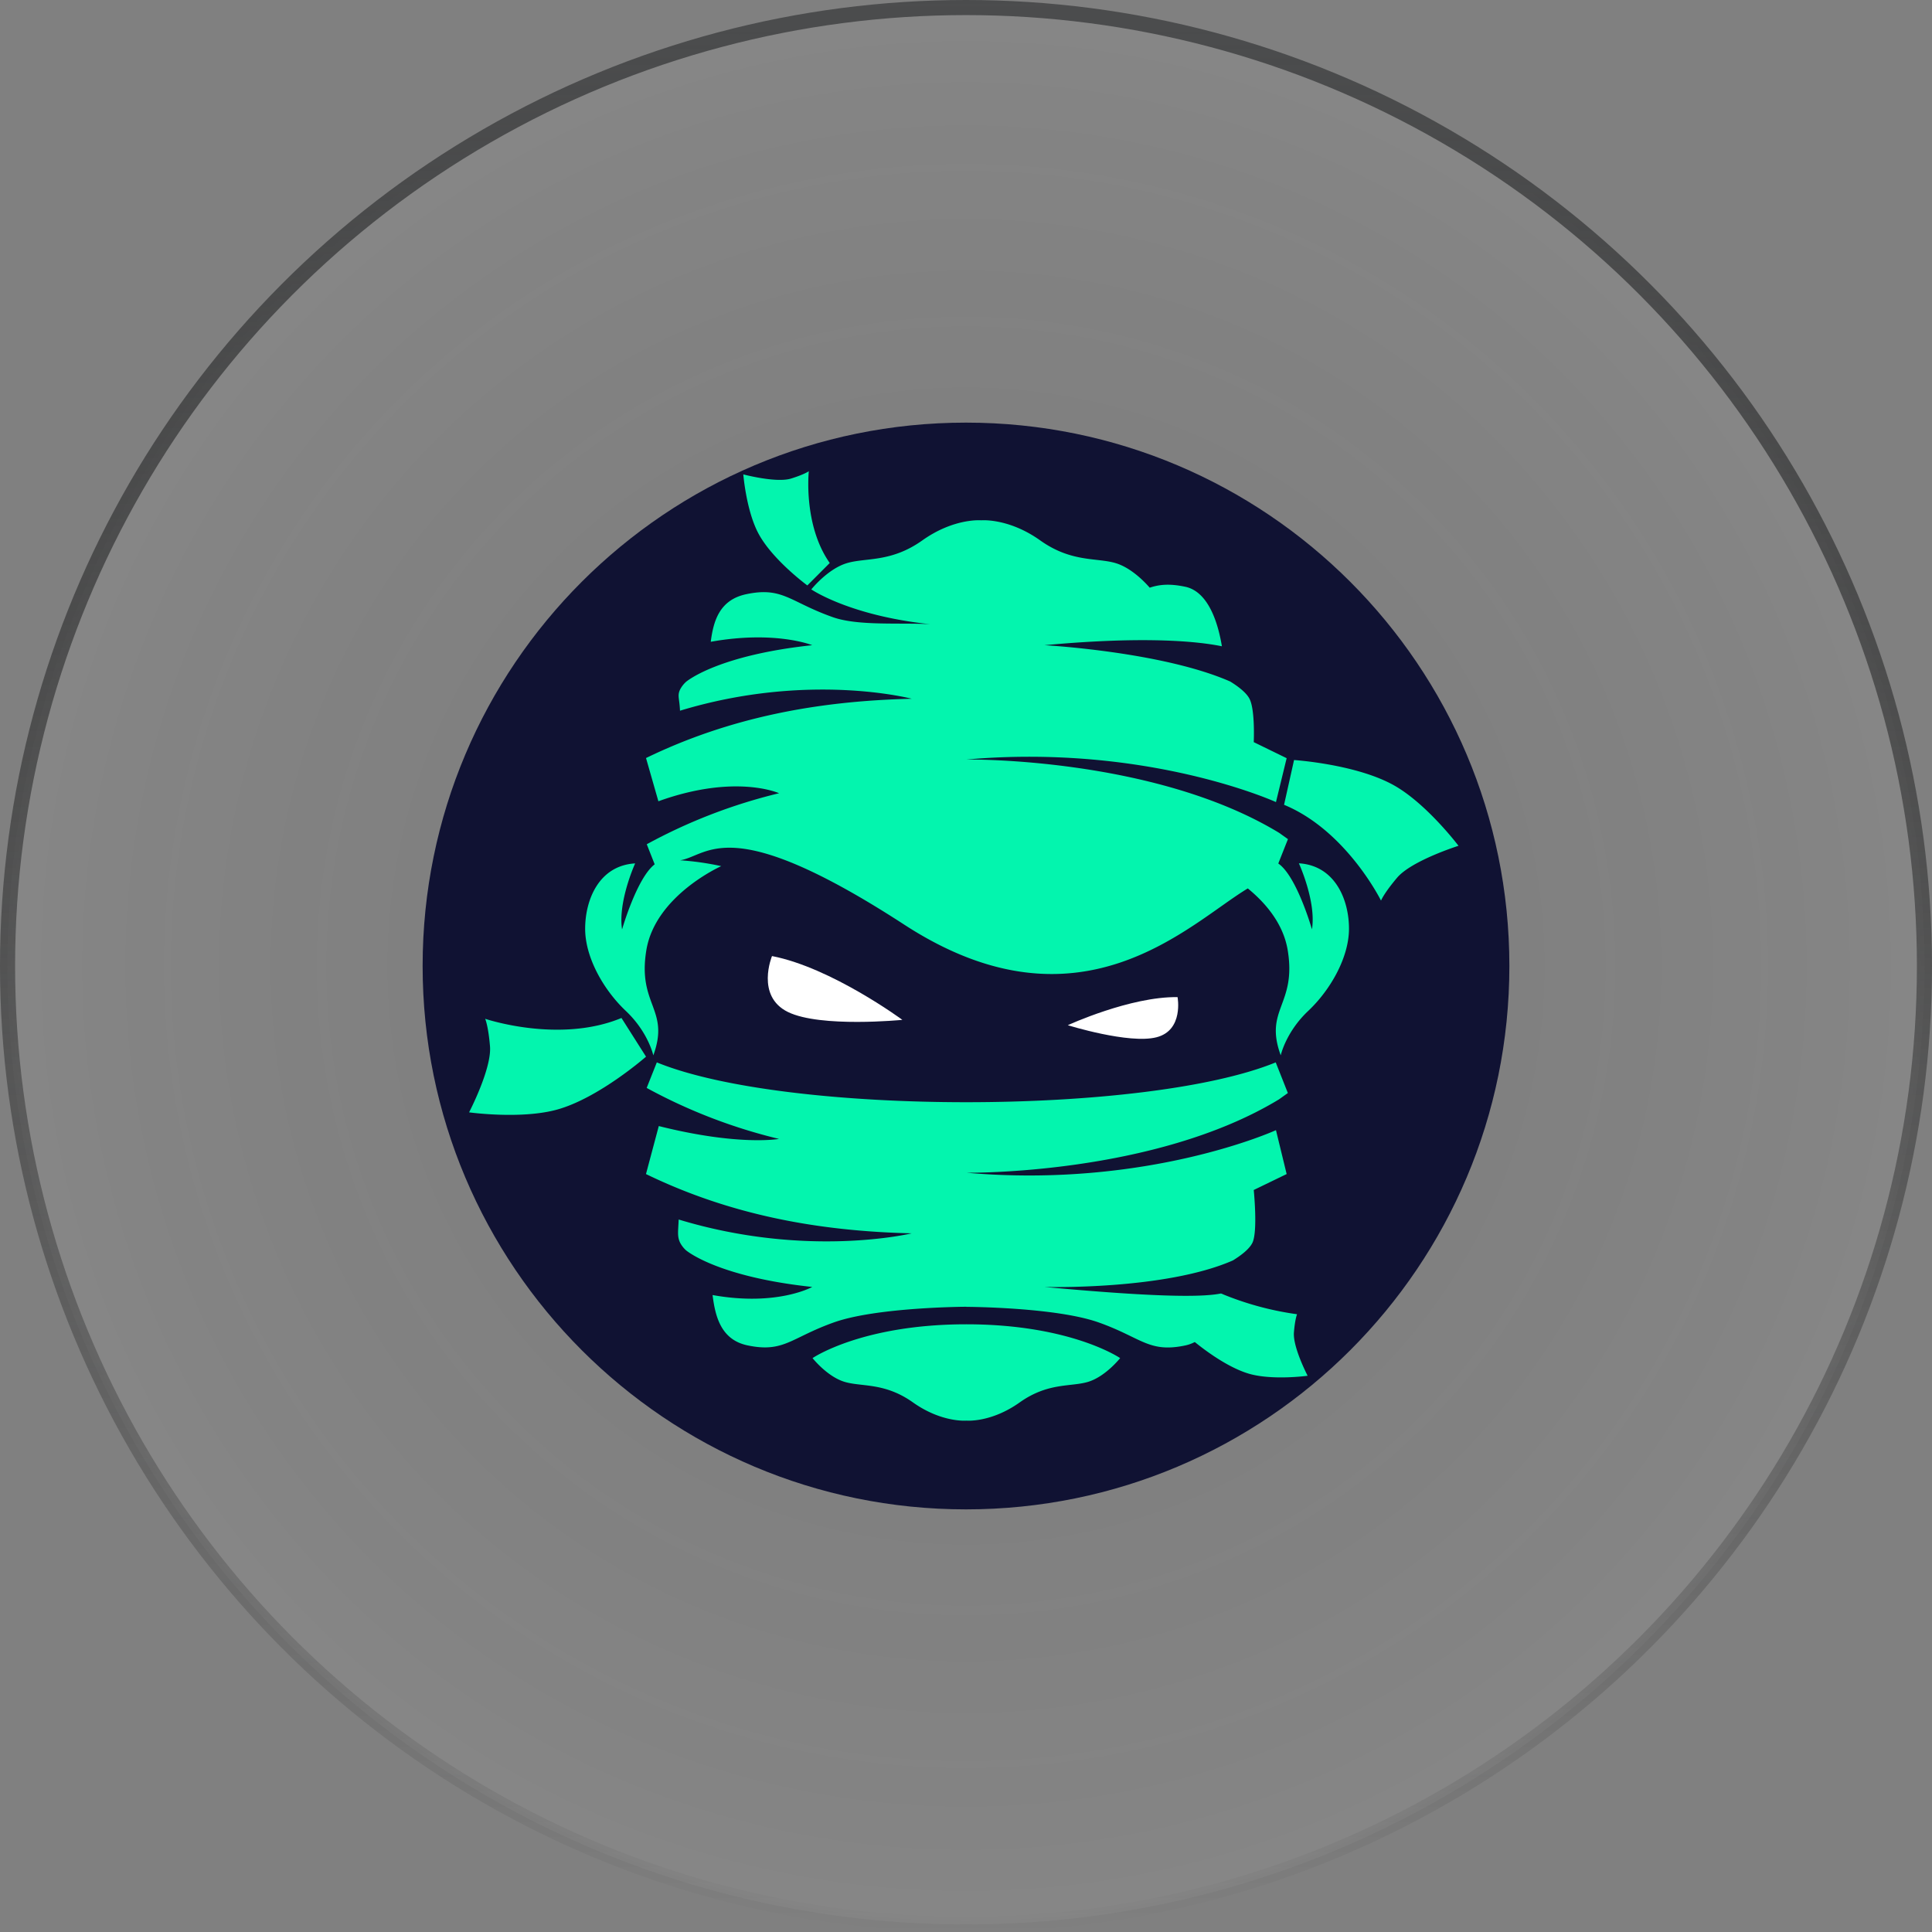 <svg xmlns="http://www.w3.org/2000/svg" width="64" height="64" fill="none" viewBox="0 0 64 64">
  <rect x="0" y="0" width="64" height="64" fill="#808080" stroke="none"/>
  <circle cx="32" cy="32" r="31.75" fill="url(#a)" fill-opacity=".05" stroke="url(#b)" stroke-width=".5"/>
  <g clip-path="url(#c)">
    <path fill="#101233" d="M32 50c9.941 0 18-8.059 18-18s-8.059-18-18-18-18 8.059-18 18 8.059 18 18 18Z"/>
    <path fill="#03F5AE" fill-rule="evenodd" d="M26.917 44.989s1.63-1.12 5.094-1.12c3.465 0 5.095 1.12 5.095 1.12s-.476.602-1.047.782c-.57.18-1.33.01-2.282.687-.951.676-1.766.602-1.766.602s-.815.072-1.766-.602c-.95-.675-1.712-.508-2.283-.687-.57-.18-1.045-.782-1.045-.782Zm3.886-24.312c-.985-.055-2.381.064-3.216-.233-1.427-.504-1.657-1.015-2.864-.761-.881.185-1.09.875-1.178 1.577 2.137-.383 3.361.113 3.361.113-3.07.327-4.111 1.158-4.176 1.21a.92.92 0 0 0-.2.256c-.099.21-.022.288-.004.704 4.267-1.296 7.676-.396 7.676-.396-3.11.072-6.019.613-8.802 1.964l.41 1.432c2.558-.922 3.998-.266 3.998-.266a17.909 17.909 0 0 0-4.383 1.69l.262.665c-.593.455-1.08 2.156-1.08 2.156-.143-.92.433-2.187.433-2.187-1.205.072-1.656 1.215-1.656 2.166 0 .951.61 2.025 1.349 2.723.74.699.909 1.47.909 1.47.56-1.534-.529-1.657-.232-3.478.296-1.82 2.482-2.79 2.482-2.79a9.251 9.251 0 0 0-1.363-.194c.941-.144 1.6-1.652 7.43 2.135s9.44-.043 11.376-1.203c.576.47 1.178 1.16 1.323 2.052.296 1.818-.792 1.944-.232 3.477 0 0 .169-.771.908-1.469.74-.697 1.353-1.775 1.353-2.726 0-.95-.454-2.092-1.66-2.166 0 0 .582 1.268.433 2.187 0 0-.504-1.764-1.115-2.18l.32-.808-.297-.211c-4.15-2.517-10.357-2.426-10.357-2.426 6.012-.529 10.257 1.41 10.257 1.41l.354-1.454-1.09-.532s.048-1.038-.132-1.418c-.105-.225-.414-.446-.648-.59-2.261-.992-6.152-1.203-6.152-1.203 3.464-.32 5.184-.107 5.877.036-.12-.73-.431-1.807-1.214-1.972-.513-.108-.85-.078-1.177.031-.144-.165-.59-.644-1.11-.808-.63-.198-1.47-.012-2.52-.76-1.048-.746-1.952-.664-1.952-.664s-.9-.082-1.952.666c-1.051.747-1.892.56-2.52.76-.628.198-1.156.863-1.156.863s1.266.87 3.932 1.152h-.005Z" clip-rule="evenodd"/>
    <path fill="#03F5AE" fill-rule="evenodd" d="M32.01 43.288s-2.958.011-4.385.518c-1.427.507-1.656 1.015-2.864.761-.882-.186-1.069-.965-1.156-1.667 2.137.384 3.301-.268 3.301-.268-3.07-.328-4.111-1.159-4.176-1.21a.92.92 0 0 1-.2-.255c-.099-.212-.066-.353-.048-.769 4.268 1.295 7.718.458 7.718.458-3.11-.072-6.018-.613-8.801-1.964l.424-1.59c2.664.668 3.982.426 3.982.426a17.885 17.885 0 0 1-4.383-1.689l.336-.846c4.31 1.759 16.192 1.759 20.502 0l.402 1.015-.294.21c-4.15 2.52-10.357 2.43-10.357 2.43 6.012.529 10.257-1.41 10.257-1.41l.354 1.454-1.09.528s.138 1.363-.042 1.744c-.105.224-.414.445-.648.589-2.261.993-6.242.879-6.242.879 3.464.32 5.157.356 5.848.216-.12.73-.4 1.556-1.185 1.722-1.206.253-1.44-.254-2.864-.761-1.425-.508-4.387-.518-4.387-.518l-.001-.003Z" clip-rule="evenodd"/>
    <path fill="#fff" fill-rule="evenodd" d="M25.574 31.67s-.55 1.325.528 1.854c1.08.528 3.79.26 3.79.26s-2.348-1.731-4.318-2.113Zm13.434 1.36s.21 1.099-.698 1.331c-.909.233-2.938-.4-2.938-.4s2.071-.953 3.636-.93Z" clip-rule="evenodd"/>
    <path fill="#03F5AE" d="M42.867 25.177s2.055.135 3.306.836c1.085.607 2.142 2.005 2.142 2.005s-1.55.488-2.033 1.056c-.443.523-.534.76-.534.76s-1.147-2.321-3.212-3.174l.331-1.483Zm-3.404 19.182s1.018.892 1.926 1.152c.787.221 1.928.063 1.928.063s-.494-.947-.454-1.436c.036-.449.104-.602.104-.602a10.12 10.12 0 0 1-2.52-.688l-.984 1.51ZM21.4 35.004s-1.548 1.358-2.929 1.748c-1.196.337-2.932.096-2.932.096s.751-1.442.693-2.184c-.056-.683-.16-.915-.16-.915s2.453.83 4.515-.027l.814 1.282Zm5.344-15.611s-1.148-.841-1.617-1.715c-.407-.756-.504-1.963-.504-1.963s1.085.288 1.577.139c.452-.14.593-.244.593-.244s-.193 1.777.693 3.04l-.742.743Z"/>
  </g>
  <defs>
    <radialGradient id="a" cx="0" cy="0" r="1" gradientTransform="matrix(0 32 -32 0 32 32)" gradientUnits="userSpaceOnUse">
      <stop stop-opacity="0"/>
      <stop offset="1" stop-color="#fff"/>
    </radialGradient>
    <linearGradient id="b" x1="32" x2="32" y1="0" y2="64" gradientUnits="userSpaceOnUse">
      <stop stop-color="#4B4C4D"/>
      <stop offset="1" stop-opacity="0"/>
    </linearGradient>
    <clipPath id="c">
      <path fill="#fff" d="M0 0h36v36H0z" transform="translate(14 14)"/>
    </clipPath>
  </defs>
</svg>
